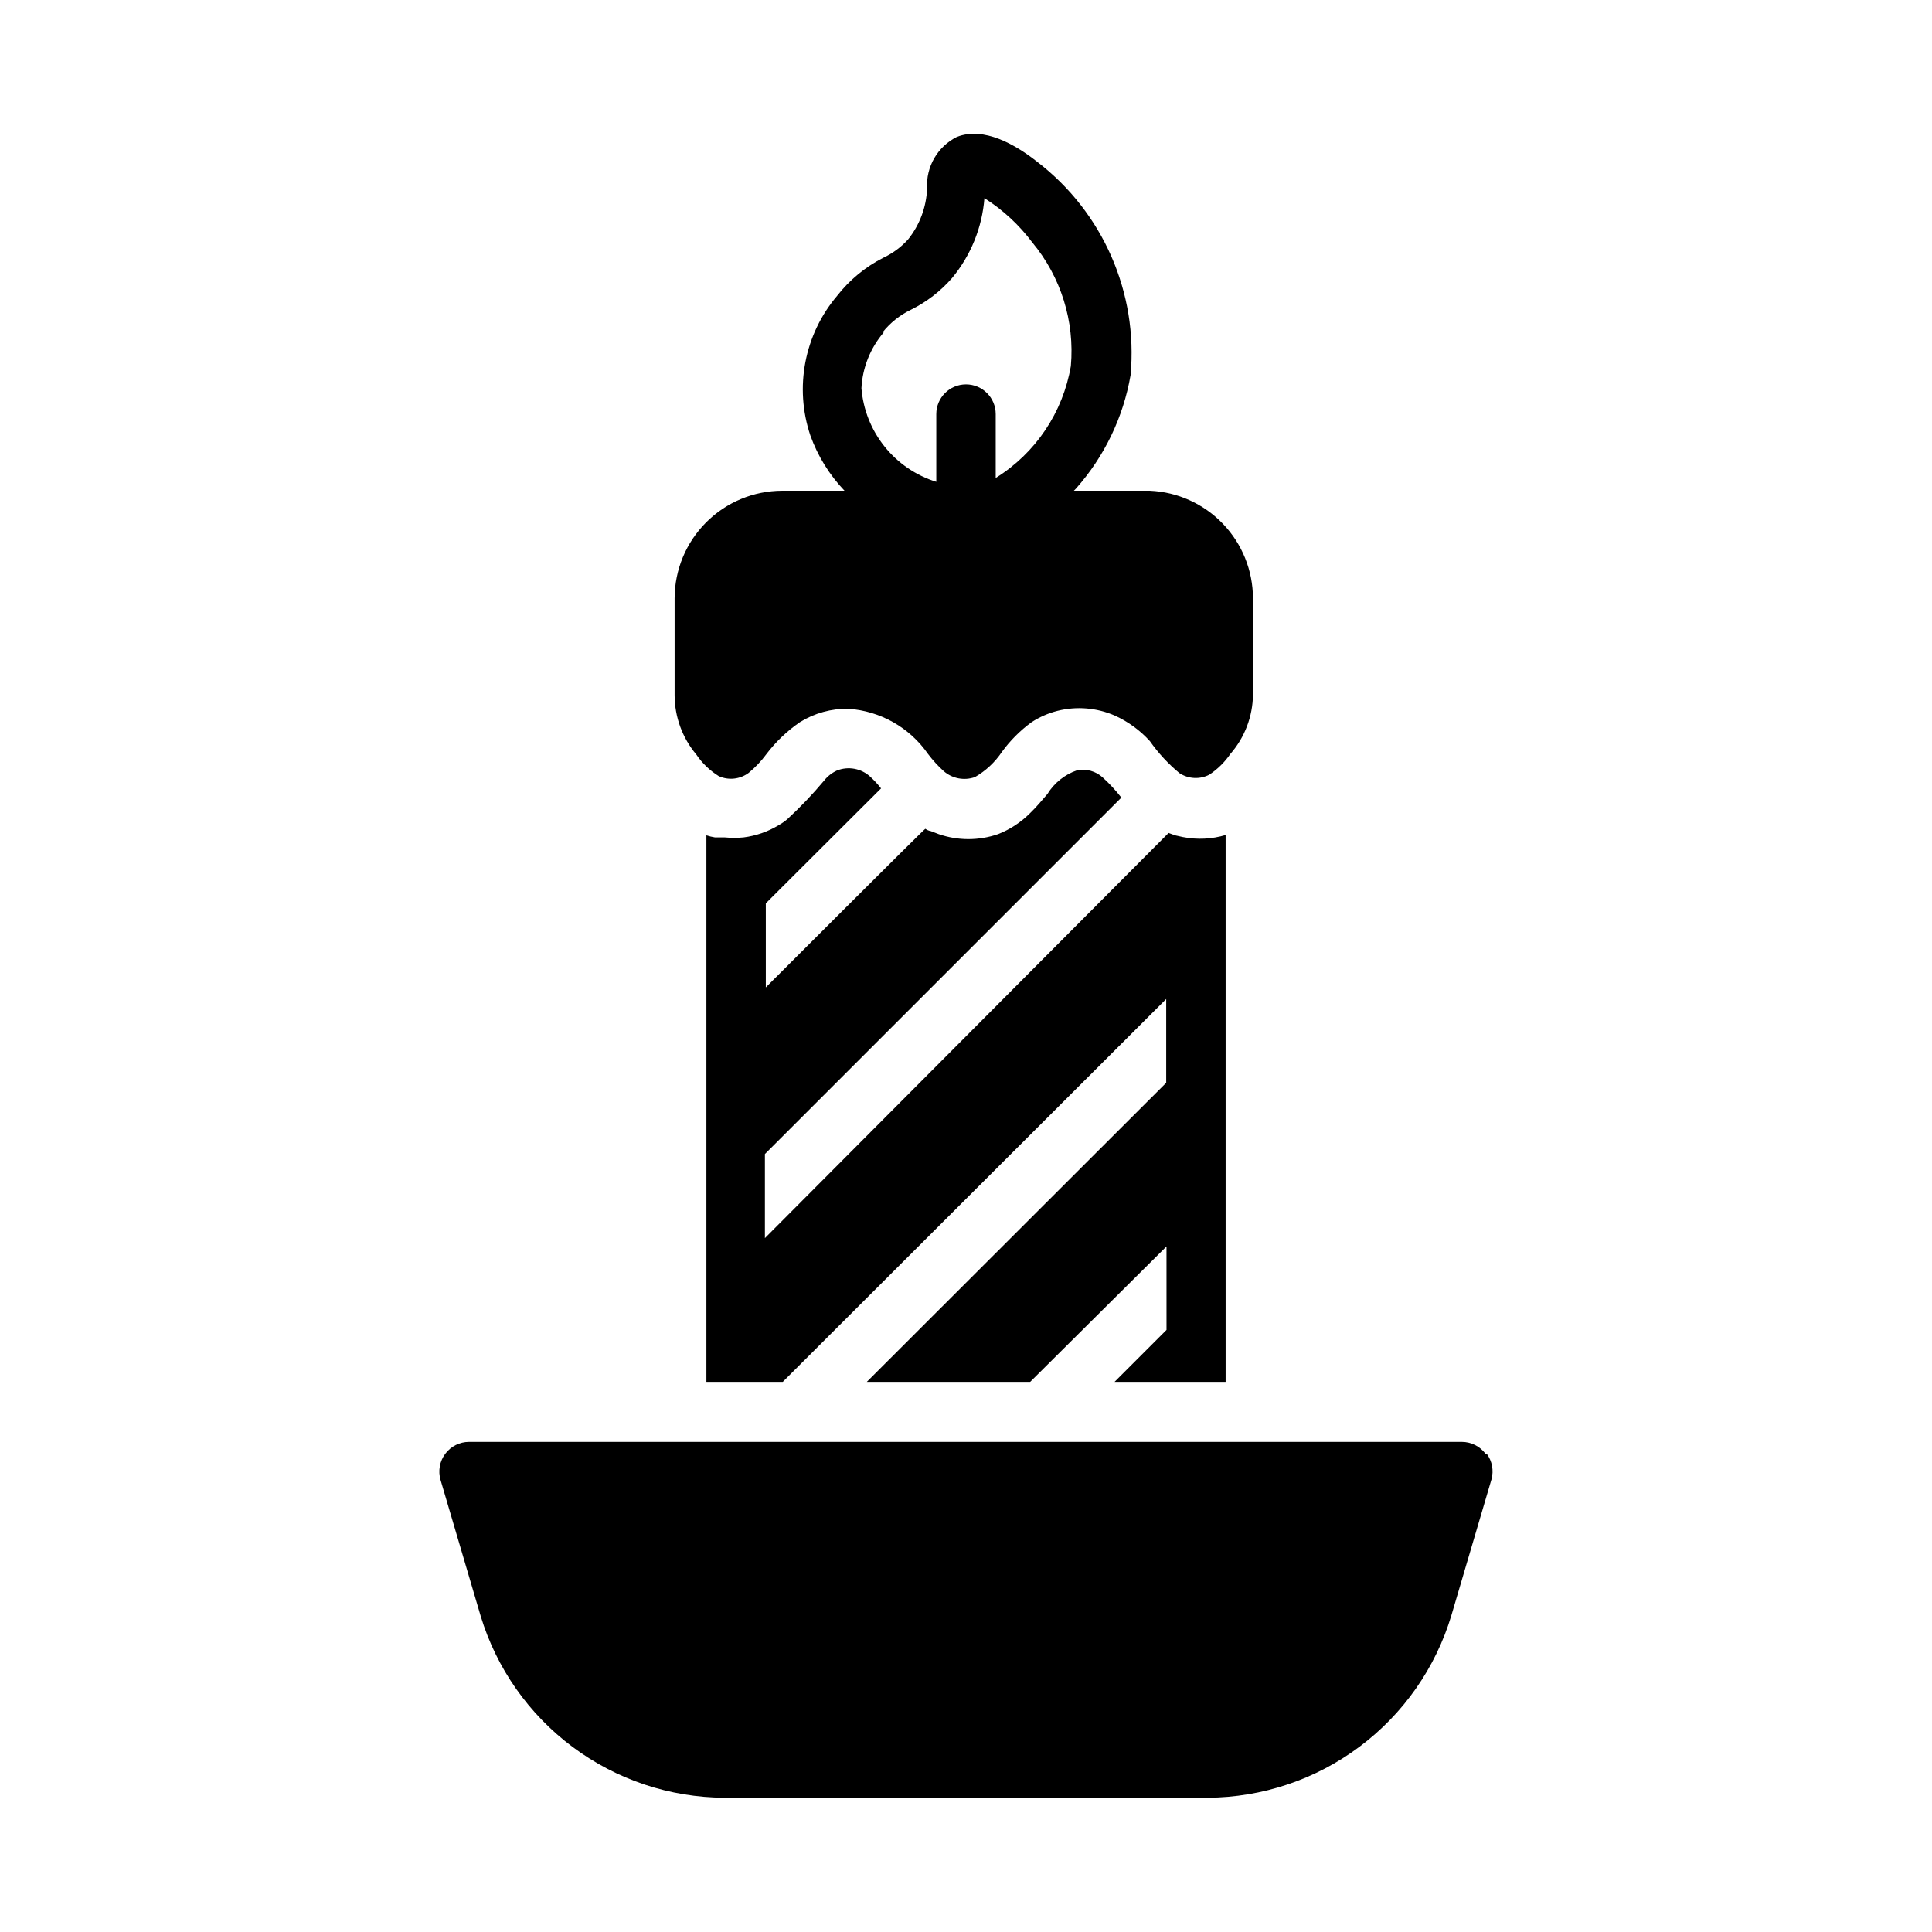 <?xml version="1.0" encoding="UTF-8"?>
<!-- Uploaded to: SVG Repo, www.svgrepo.com, Generator: SVG Repo Mixer Tools -->
<svg fill="#000000" width="800px" height="800px" version="1.1" viewBox="144 144 512 512" xmlns="http://www.w3.org/2000/svg">
 <path d="m448.73 274.05h-20.152l0.551-0.551c7.531-8.48 12.551-18.895 14.484-30.07 2.016-21.836-7.32-43.18-24.719-56.523-5.746-4.566-14.168-9.445-21.332-6.613-5.106 2.566-8.199 7.918-7.871 13.621-0.184 4.938-1.949 9.684-5.039 13.539-1.855 2.055-4.106 3.715-6.613 4.879-4.754 2.43-8.918 5.867-12.203 10.078-8.676 10.242-11.359 24.273-7.082 36.996 1.961 5.461 5.047 10.449 9.051 14.645h-16.531c-7.551 0.02-14.785 3.027-20.125 8.367-5.34 5.34-8.352 12.578-8.371 20.129v25.664c0.012 5.758 2.043 11.332 5.746 15.742 1.566 2.316 3.606 4.273 5.984 5.746 2.59 1.148 5.594 0.82 7.871-0.863 1.742-1.43 3.305-3.07 4.644-4.883 2.508-3.324 5.539-6.223 8.973-8.578 3.852-2.387 8.305-3.617 12.832-3.543 8.484 0.578 16.246 4.981 21.098 11.965 1.246 1.648 2.641 3.176 4.172 4.566 2.269 1.977 5.43 2.578 8.266 1.574 2.871-1.652 5.32-3.941 7.164-6.691 2.199-3.019 4.856-5.676 7.871-7.871 2.106-1.367 4.418-2.375 6.852-2.992 5.062-1.273 10.406-0.828 15.191 1.258 3.527 1.598 6.688 3.902 9.289 6.769 2.231 3.176 4.879 6.035 7.871 8.504 2.367 1.527 5.367 1.68 7.871 0.391 2.199-1.461 4.098-3.332 5.59-5.508 3.812-4.363 5.934-9.949 5.984-15.746v-25.504c-0.016-7.352-2.859-14.414-7.949-19.723-5.086-5.309-12.023-8.449-19.367-8.773zm-70.848-41.957c2.016-2.527 4.57-4.574 7.477-5.984 4.172-2.055 7.891-4.918 10.941-8.422 4.984-6.004 7.981-13.402 8.582-21.176 4.902 3.106 9.195 7.082 12.676 11.727 7.598 9.141 11.277 20.91 10.23 32.75-2.082 12.285-9.332 23.09-19.914 29.676v-16.926c0-4.344-3.523-7.871-7.871-7.871s-7.875 3.527-7.875 7.871v17.949c-5.402-1.68-10.18-4.938-13.715-9.359-3.539-4.418-5.668-9.797-6.121-15.438 0.273-5.449 2.352-10.656 5.902-14.797zm159.8 297.17c-1.484-1.984-3.82-3.148-6.297-3.148h-263.08c-2.481 0-4.812 1.164-6.301 3.148-1.484 1.98-1.953 4.547-1.258 6.926l10.629 36.055c4.207 13.883 12.754 26.055 24.383 34.727 11.633 8.668 25.738 13.383 40.246 13.449h128c14.527-0.074 28.645-4.812 40.277-13.516 11.637-8.699 20.172-20.902 24.352-34.816l10.629-36.055h-0.004c0.641-2.332 0.18-4.828-1.258-6.769zm-68.879-163.98v144.93h-29.441l13.777-13.777-0.004-22.121-36.129 35.898h-43.297l79.348-79.27v-22.199l-101.62 101.47h-20.234v-144.84c0.746 0.246 1.508 0.43 2.285 0.551h2.598c1.648 0.156 3.309 0.156 4.957 0 3.289-0.414 6.457-1.512 9.289-3.231 0.812-0.449 1.574-0.977 2.285-1.574 3.473-3.195 6.731-6.613 9.762-10.23 0.902-1.148 2.062-2.062 3.383-2.68 3.035-1.223 6.504-0.578 8.898 1.656 1.023 0.945 1.973 1.973 2.832 3.066l-30.543 30.465v22.277s42.117-42.117 42.273-42.035c0.445 0.32 0.953 0.535 1.496 0.629l2.047 0.789c5.098 1.762 10.645 1.762 15.742 0 3.156-1.242 6.023-3.117 8.422-5.512 1.652-1.574 3.148-3.387 4.644-5.117 1.812-2.949 4.598-5.176 7.875-6.297 2.426-0.469 4.934 0.23 6.769 1.891 1.801 1.641 3.461 3.43 4.957 5.352l-94.465 94.465v22.277l106.35-106.74 0.629-0.629 1.73 0.629 2.125 0.473 0.004-0.004c3.742 0.73 7.606 0.539 11.258-0.551z"/>
</svg>